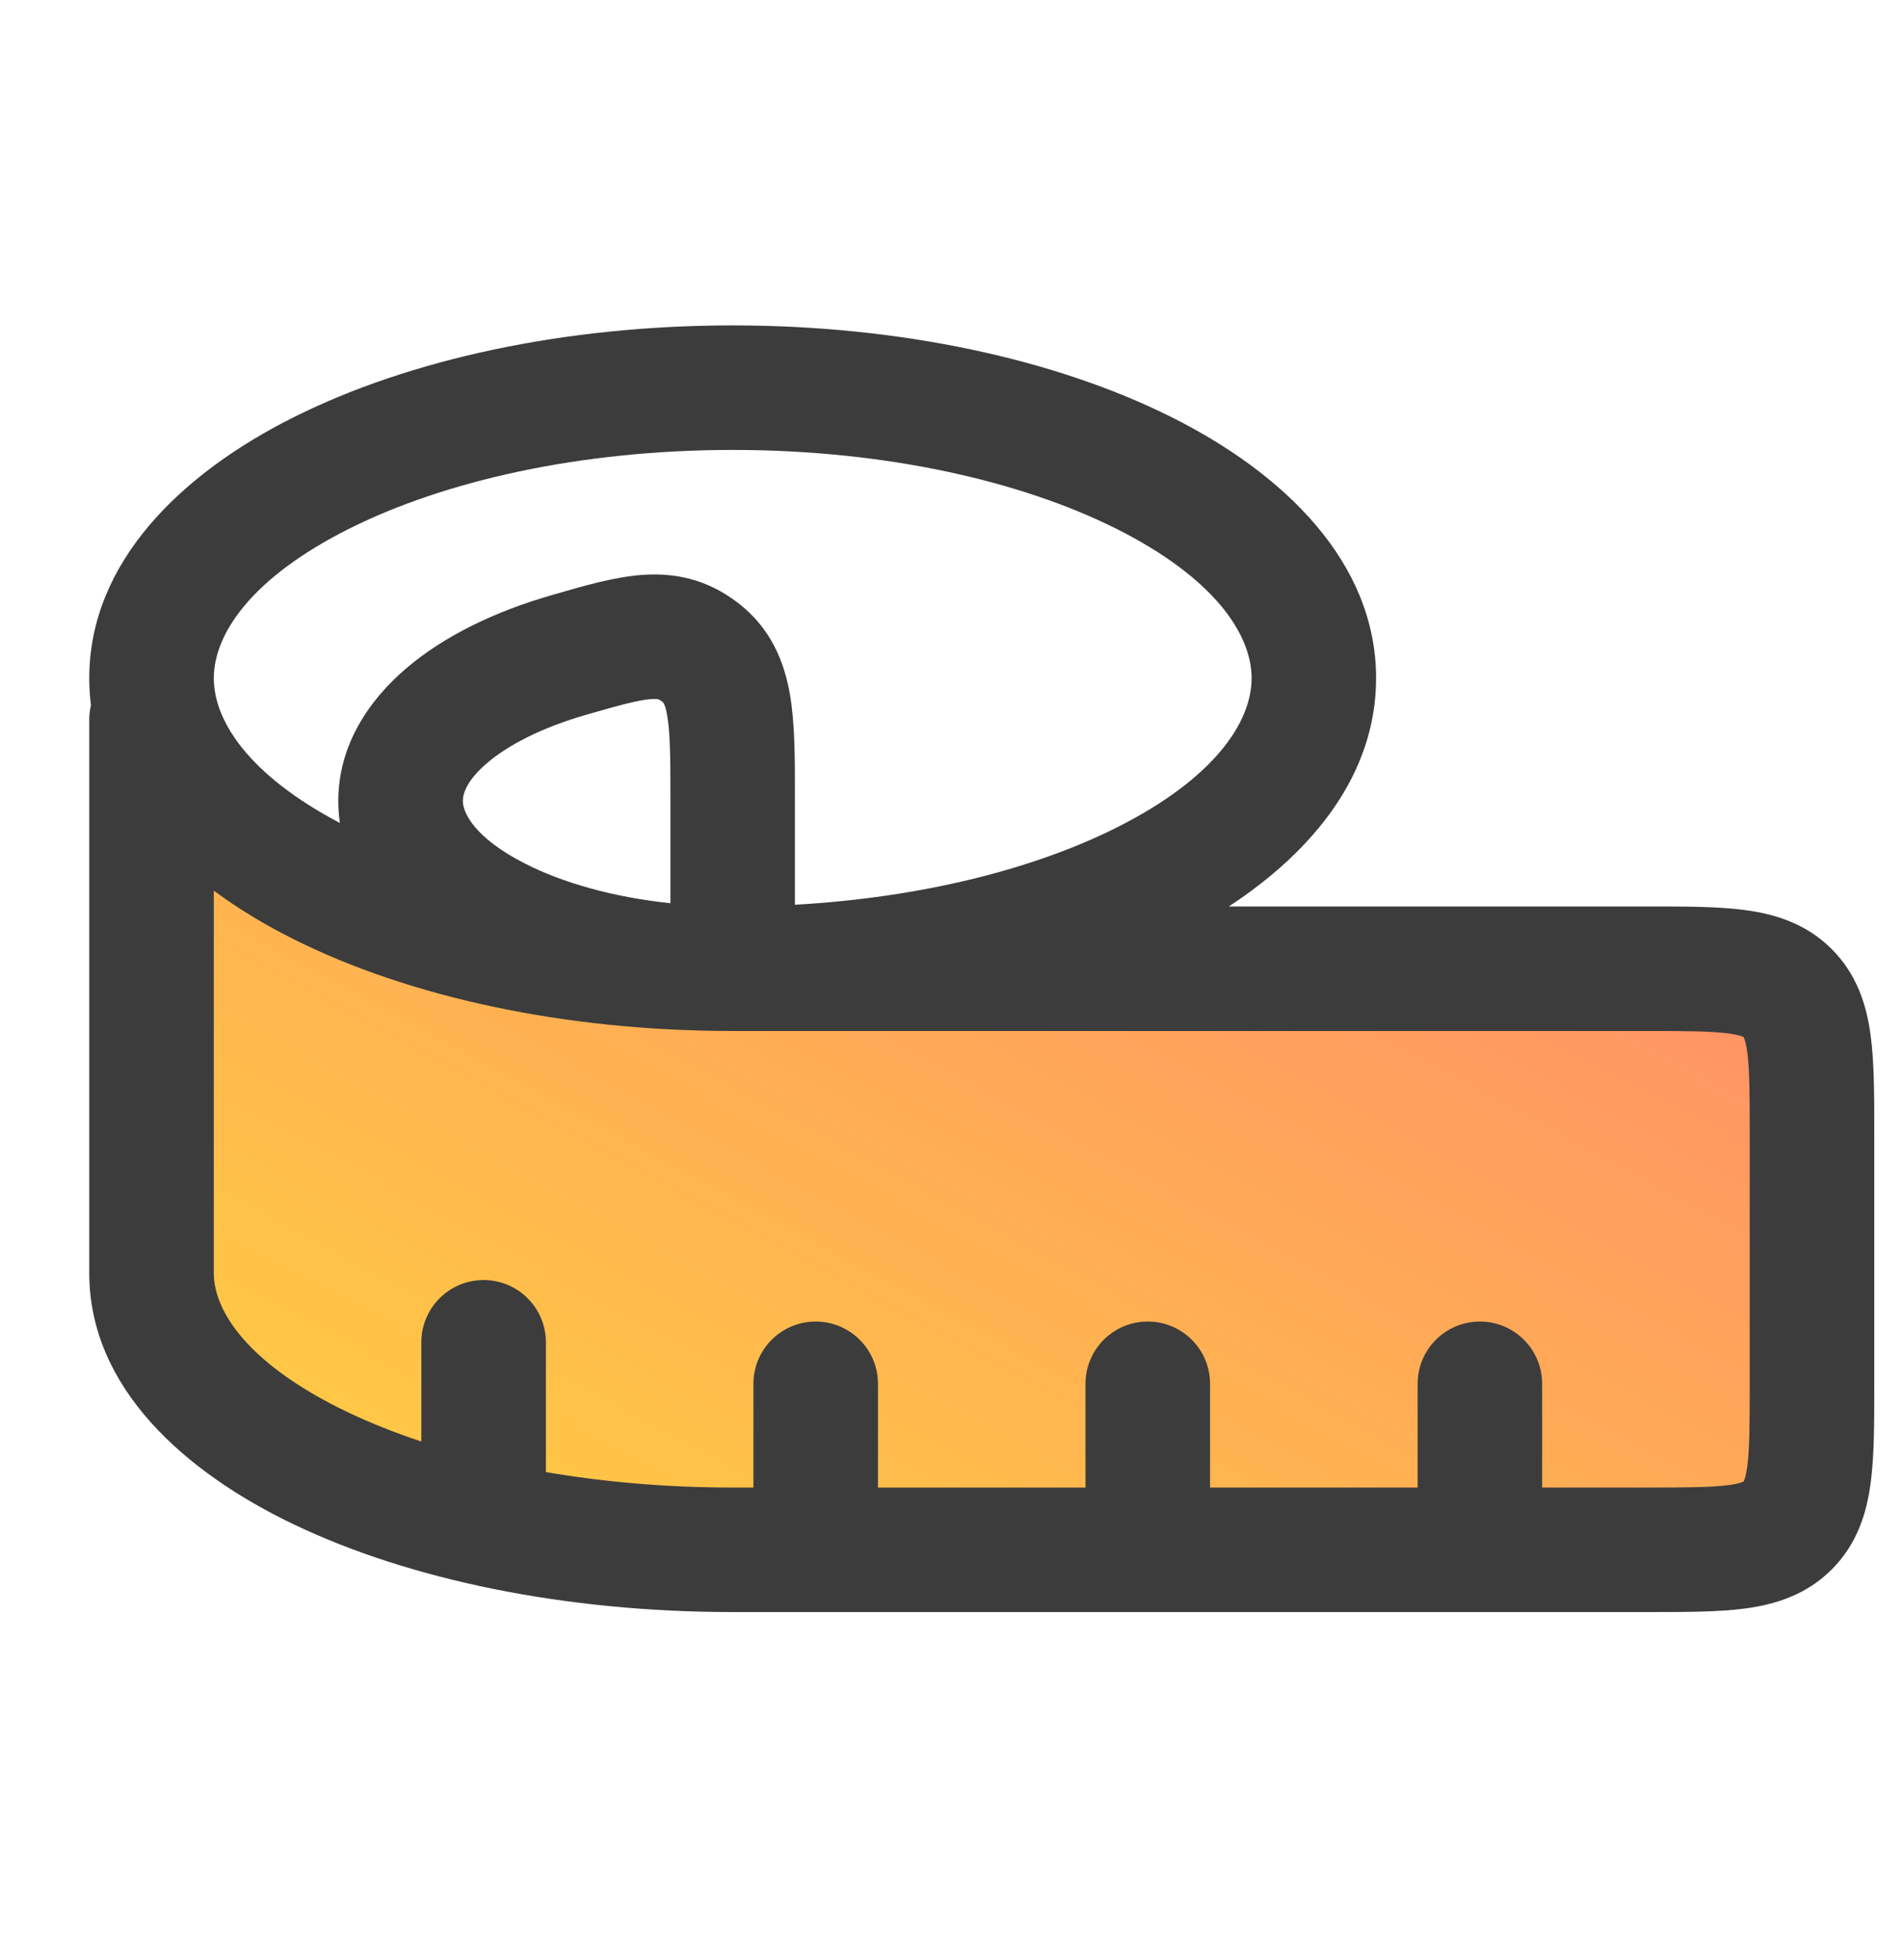 <svg width="34" height="35" viewBox="0 0 34 35" fill="none" xmlns="http://www.w3.org/2000/svg">
<path d="M3.719 23.875V14.844C5.844 16.969 11.688 18.031 31.344 18.031V27.594C31.344 27.594 6.375 30.25 3.719 23.875Z" fill="url(#paint0_linear_3892_5609)"/>
<path fill-rule="evenodd" clip-rule="evenodd" d="M6.243 9.439C4.483 10.319 3.818 11.329 3.818 12.113C3.818 12.872 4.439 13.841 6.07 14.699C6.051 14.572 6.041 14.441 6.041 14.306C6.041 13.315 6.581 12.509 7.261 11.931C7.941 11.352 8.847 10.919 9.844 10.632L9.845 10.631L9.919 10.61C10.437 10.46 10.973 10.306 11.456 10.269C12.056 10.223 12.629 10.349 13.168 10.76L13.17 10.761C13.752 11.206 14 11.794 14.106 12.402C14.196 12.922 14.196 13.559 14.195 14.226L14.195 14.306V16.159C16.468 16.031 18.465 15.518 19.925 14.788C21.684 13.908 22.35 12.898 22.35 12.113C22.35 11.329 21.684 10.319 19.925 9.439C18.231 8.592 15.814 8.036 13.084 8.036C10.353 8.036 7.936 8.592 6.243 9.439ZM5.248 16.777C7.309 17.807 10.077 18.413 13.075 18.414L13.084 18.414L13.087 18.414C13.09 18.414 13.093 18.414 13.095 18.414H29.392C30.122 18.414 30.558 18.417 30.87 18.459C31.013 18.478 31.085 18.5 31.117 18.514C31.125 18.517 31.13 18.519 31.132 18.521L31.136 18.523L31.136 18.523L31.136 18.523L31.137 18.523L31.138 18.527C31.14 18.529 31.141 18.532 31.143 18.537C31.144 18.538 31.145 18.54 31.145 18.542C31.159 18.574 31.181 18.646 31.201 18.789C31.242 19.101 31.245 19.537 31.245 20.267V24.715C31.245 25.446 31.242 25.881 31.201 26.194C31.181 26.337 31.159 26.408 31.145 26.441L31.143 26.446C31.142 26.448 31.141 26.45 31.14 26.452C31.14 26.453 31.139 26.455 31.138 26.456L31.136 26.459L31.136 26.459L31.136 26.46L31.136 26.46L31.136 26.46L31.132 26.462C31.13 26.463 31.125 26.466 31.117 26.469C31.085 26.482 31.013 26.505 30.87 26.524C30.558 26.566 30.122 26.568 29.392 26.568H27.538V24.715C27.538 24.101 27.041 23.603 26.427 23.603C25.812 23.603 25.315 24.101 25.315 24.715V26.568H21.608V24.715C21.608 24.101 21.11 23.603 20.496 23.603C19.882 23.603 19.384 24.101 19.384 24.715V26.568H15.678V24.715C15.678 24.101 15.18 23.603 14.566 23.603C13.952 23.603 13.454 24.101 13.454 24.715V26.568H13.084C11.902 26.568 10.779 26.469 9.748 26.292V23.974C9.748 23.36 9.25 22.862 8.636 22.862C8.022 22.862 7.524 23.36 7.524 23.974V25.746C7.054 25.59 6.619 25.417 6.223 25.229C4.442 24.38 3.818 23.426 3.818 22.739V15.907C4.258 16.234 4.742 16.524 5.248 16.777ZM1.624 12.596C1.604 12.438 1.594 12.277 1.594 12.113C1.594 10.032 3.252 8.448 5.248 7.45C7.311 6.418 10.083 5.812 13.084 5.812C16.084 5.812 18.856 6.418 20.919 7.45C22.915 8.448 24.573 10.032 24.573 12.113C24.573 13.825 23.452 15.201 21.943 16.19H29.392L29.458 16.19H29.458C30.1 16.19 30.688 16.19 31.167 16.255C31.694 16.326 32.251 16.492 32.709 16.951C33.167 17.409 33.334 17.965 33.404 18.492C33.469 18.971 33.469 19.559 33.469 20.201L33.469 20.267V24.715L33.469 24.782C33.469 25.423 33.469 26.012 33.404 26.49C33.334 27.017 33.167 27.574 32.709 28.032C32.251 28.49 31.694 28.657 31.167 28.728C30.688 28.792 30.1 28.792 29.458 28.792H29.458L29.392 28.792H26.427H20.496H14.566H13.084C10.09 28.792 7.325 28.216 5.267 27.236C3.292 26.296 1.594 24.78 1.594 22.739V12.855C1.594 12.766 1.604 12.679 1.624 12.596ZM10.461 12.768C9.667 12.998 9.073 13.309 8.702 13.625C8.33 13.941 8.265 14.18 8.265 14.306C8.265 14.492 8.441 14.952 9.391 15.432C10.051 15.766 10.941 16.023 11.972 16.132V14.306C11.972 13.529 11.968 13.089 11.914 12.781C11.876 12.557 11.833 12.535 11.822 12.53L11.822 12.53L11.821 12.53C11.777 12.496 11.758 12.491 11.754 12.49L11.754 12.49C11.747 12.488 11.714 12.48 11.625 12.486C11.399 12.504 11.088 12.587 10.461 12.768ZM31.136 18.523L31.136 18.523L31.136 18.523L31.136 18.523L31.136 18.523Z" fill="#3C3C3C"/>
<defs>
<linearGradient id="paint0_linear_3892_5609" x1="3.797" y1="28.142" x2="15.033" y2="7.454" gradientUnits="userSpaceOnUse">
<stop stop-color="#FFD23E"/>
<stop offset="1" stop-color="#FF8F67"/>
</linearGradient>
</defs>
</svg>
